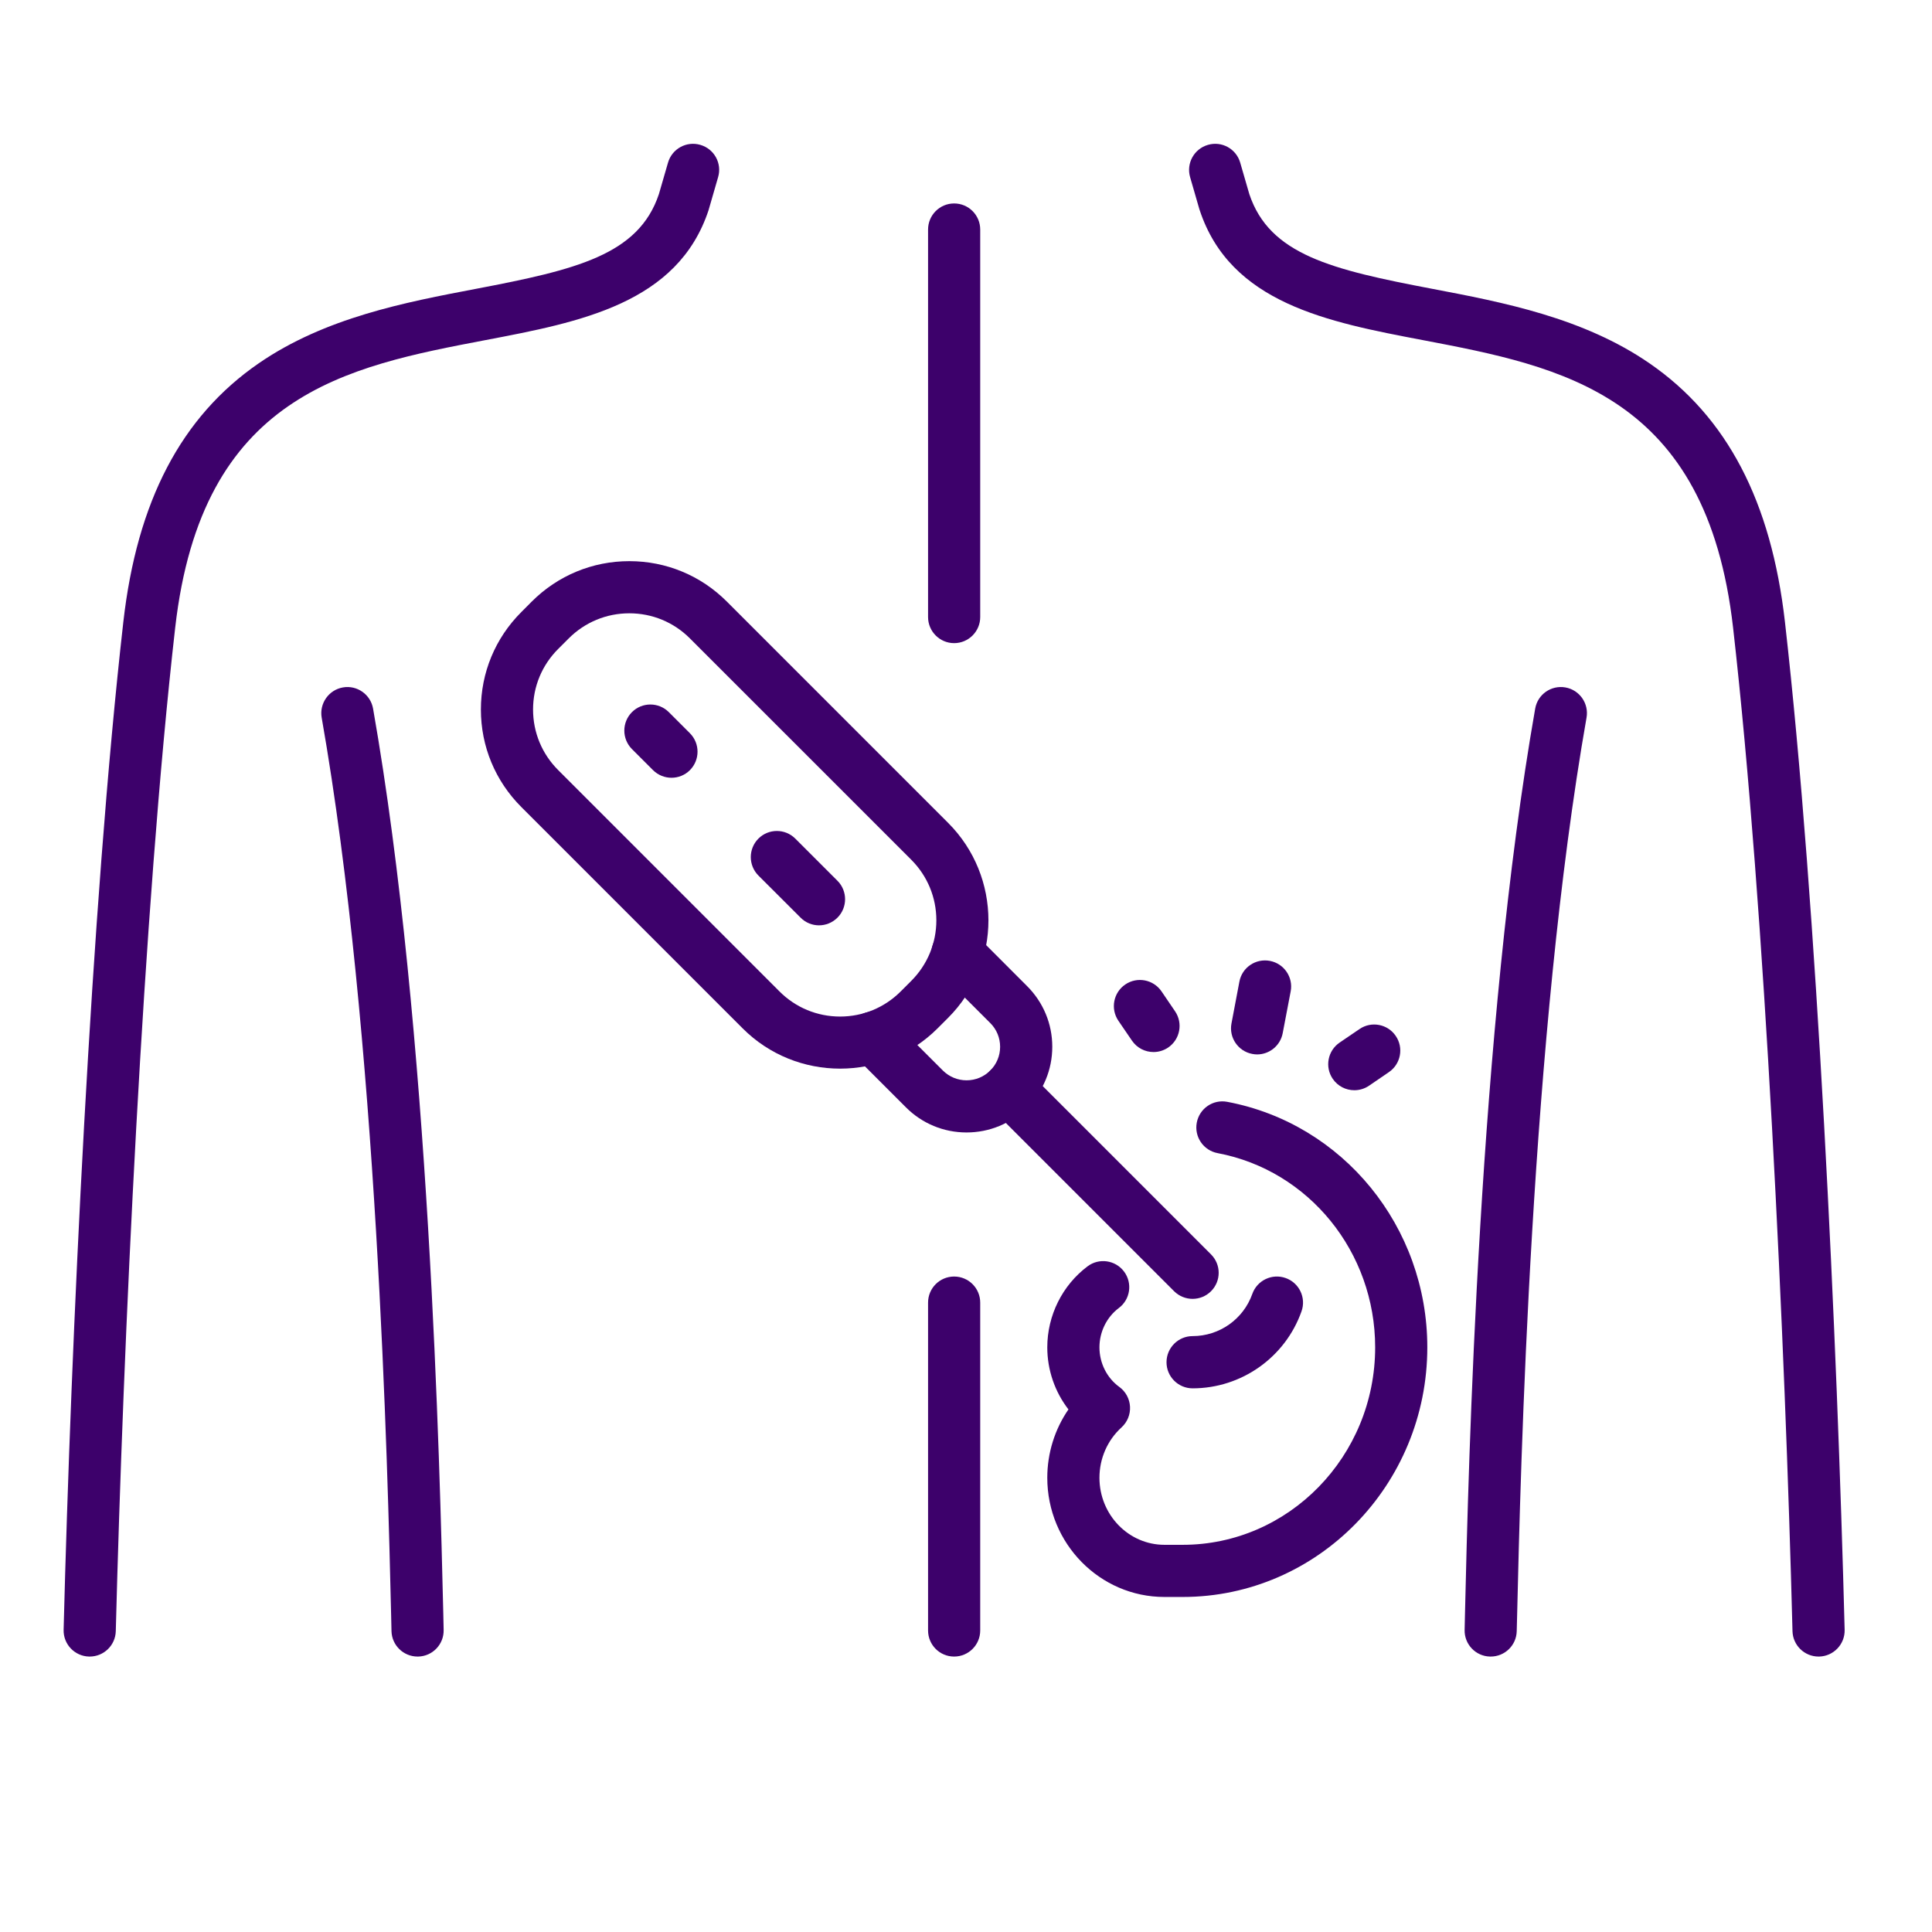 <svg xmlns="http://www.w3.org/2000/svg" xmlns:xlink="http://www.w3.org/1999/xlink" width="150" zoomAndPan="magnify" viewBox="0 0 113.04 120.96" height="150" preserveAspectRatio="xMidYMid meet" version="1.0"><defs><clipPath id="a107bf9aaf"><path d="M 70 9 L 111.551 9 L 111.551 103.977 L 70 103.977 Z M 70 9 " clip-rule="nonzero"/></clipPath><clipPath id="d2933a9bae"><path d="M 87 43 L 96 43 L 96 103.977 L 87 103.977 Z M 87 43 " clip-rule="nonzero"/></clipPath><clipPath id="ac2c73b7b2"><path d="M 0 9 L 42 9 L 42 103.977 L 0 103.977 Z M 0 9 " clip-rule="nonzero"/></clipPath><clipPath id="9bdbb44a88"><path d="M 16 43 L 24 43 L 24 103.977 L 16 103.977 Z M 16 43 " clip-rule="nonzero"/></clipPath><clipPath id="70516d20a2"><path d="M 54 79 L 58 79 L 58 103.977 L 54 103.977 Z M 54 79 " clip-rule="nonzero"/></clipPath></defs><g clip-path="url(#a107bf9aaf)"><path fill="#3d016b" d="M 109.898 103.715 C 109.016 103.715 108.289 103.012 108.266 102.125 C 107.805 84.199 106.555 56.988 104.547 39.305 C 102.887 24.68 93.84 22.957 85.094 21.289 C 79.184 20.164 73.074 18.996 71.148 13.148 C 71.141 13.129 71.137 13.109 71.129 13.09 L 70.551 11.09 C 70.301 10.223 70.801 9.32 71.668 9.07 C 72.531 8.816 73.438 9.316 73.688 10.184 L 74.258 12.152 C 75.527 15.961 79.438 16.887 85.707 18.082 C 90.141 18.926 95.168 19.887 99.324 22.754 C 104.164 26.094 106.934 31.387 107.793 38.938 C 109.812 56.727 111.066 84.047 111.531 102.039 C 111.555 102.941 110.84 103.691 109.941 103.715 C 109.926 103.715 109.91 103.715 109.898 103.715 Z M 109.898 103.715 " fill-opacity="1" fill-rule="nonzero"/></g><g clip-path="url(#d2933a9bae)"><path fill="#3d016b" d="M 89.371 103.715 C 89.355 103.715 89.344 103.715 89.328 103.715 C 88.426 103.695 87.715 102.945 87.738 102.043 L 87.762 100.988 C 87.973 91.957 88.621 64.484 92.156 44.367 C 92.309 43.477 93.156 42.883 94.047 43.039 C 94.934 43.195 95.527 44.043 95.371 44.93 C 91.879 64.805 91.238 92.098 91.027 101.066 L 91 102.125 C 90.98 103.012 90.254 103.715 89.371 103.715 Z M 89.371 103.715 " fill-opacity="1" fill-rule="nonzero"/></g><g clip-path="url(#ac2c73b7b2)"><path fill="#3d016b" d="M 1.656 103.715 C 1.641 103.715 1.629 103.715 1.613 103.715 C 0.711 103.691 0 102.941 0.023 102.039 C 0.484 84.047 1.742 56.727 3.762 38.938 C 4.617 31.387 7.387 26.094 12.227 22.754 C 16.383 19.887 21.41 18.926 25.848 18.082 C 32.113 16.887 36.023 15.961 37.293 12.152 L 37.863 10.184 C 38.113 9.316 39.02 8.816 39.887 9.07 C 40.754 9.32 41.254 10.223 41 11.09 L 40.422 13.09 C 40.418 13.109 40.41 13.129 40.406 13.148 C 38.48 18.996 32.367 20.164 26.457 21.289 C 17.711 22.957 8.668 24.68 7.008 39.305 C 5 56.988 3.75 84.199 3.289 102.125 C 3.266 103.012 2.539 103.715 1.656 103.715 Z M 1.656 103.715 " fill-opacity="1" fill-rule="nonzero"/></g><g clip-path="url(#9bdbb44a88)"><path fill="#3d016b" d="M 22.184 103.715 C 21.301 103.715 20.574 103.012 20.551 102.125 L 20.527 101.066 C 20.316 92.098 19.672 64.805 16.18 44.93 C 16.027 44.043 16.621 43.195 17.508 43.039 C 18.395 42.883 19.242 43.477 19.398 44.367 C 22.934 64.484 23.578 91.961 23.793 100.988 L 23.816 102.043 C 23.84 102.945 23.125 103.695 22.223 103.715 C 22.211 103.715 22.195 103.715 22.184 103.715 Z M 22.184 103.715 " fill-opacity="1" fill-rule="nonzero"/></g><path fill="#3d016b" d="M 48.637 66.906 C 46.426 66.906 44.215 66.066 42.535 64.383 L 28.68 50.527 C 27.047 48.895 26.148 46.73 26.148 44.422 C 26.148 42.117 27.047 39.949 28.68 38.32 L 29.336 37.66 C 30.969 36.031 33.137 35.133 35.441 35.133 C 37.746 35.133 39.914 36.031 41.543 37.66 L 55.398 51.516 C 58.766 54.883 58.766 60.355 55.402 63.723 L 54.742 64.383 C 53.059 66.066 50.848 66.906 48.637 66.906 Z M 35.441 38.398 C 34.008 38.398 32.66 38.957 31.648 39.969 L 30.988 40.629 C 29.973 41.641 29.414 42.988 29.414 44.422 C 29.414 45.855 29.973 47.203 30.988 48.215 L 44.844 62.074 C 45.855 63.086 47.203 63.645 48.637 63.645 C 50.07 63.645 51.418 63.086 52.43 62.074 L 53.09 61.414 C 54.105 60.398 54.664 59.051 54.664 57.621 C 54.664 56.188 54.105 54.84 53.09 53.824 L 39.234 39.969 C 38.223 38.957 36.875 38.398 35.441 38.398 Z M 35.441 38.398 " fill-opacity="1" fill-rule="nonzero"/><path fill="#3d016b" d="M 56.555 70.902 C 55.121 70.902 53.773 70.344 52.762 69.332 L 49.551 66.121 C 48.914 65.484 48.914 64.449 49.551 63.812 C 50.188 63.176 51.223 63.176 51.859 63.812 L 55.07 67.023 C 55.469 67.418 55.996 67.637 56.555 67.637 C 57.117 67.637 57.645 67.418 58.039 67.023 C 58.438 66.625 58.656 66.098 58.656 65.539 C 58.656 64.977 58.438 64.449 58.039 64.051 L 54.828 60.844 C 54.191 60.203 54.191 59.172 54.828 58.531 C 55.469 57.895 56.5 57.895 57.141 58.531 L 60.348 61.742 C 61.363 62.758 61.922 64.105 61.922 65.535 C 61.922 66.969 61.363 68.316 60.348 69.332 C 59.336 70.344 57.988 70.902 56.555 70.902 Z M 56.555 70.902 " fill-opacity="1" fill-rule="nonzero"/><path fill="#3d016b" d="M 70.707 81.32 C 70.289 81.32 69.871 81.16 69.551 80.844 L 58.039 69.332 C 57.402 68.691 57.402 67.66 58.039 67.023 C 58.676 66.383 59.711 66.383 60.348 67.023 L 71.859 78.535 C 72.5 79.172 72.5 80.207 71.859 80.844 C 71.543 81.16 71.125 81.32 70.707 81.32 Z M 70.707 81.32 " fill-opacity="1" fill-rule="nonzero"/><path fill="#3d016b" d="M 47.316 57.934 C 46.898 57.934 46.48 57.773 46.164 57.453 L 43.523 54.816 C 42.887 54.176 42.887 53.145 43.523 52.504 C 44.16 51.867 45.195 51.867 45.832 52.504 L 48.473 55.145 C 49.109 55.781 49.109 56.816 48.473 57.453 C 48.152 57.773 47.734 57.934 47.316 57.934 Z M 47.316 57.934 " fill-opacity="1" fill-rule="nonzero"/><path fill="#3d016b" d="M 38.082 48.695 C 37.664 48.695 37.246 48.535 36.926 48.219 L 35.605 46.898 C 34.969 46.258 34.969 45.227 35.605 44.586 C 36.242 43.949 37.277 43.949 37.914 44.586 L 39.234 45.906 C 39.871 46.547 39.871 47.578 39.234 48.219 C 38.918 48.535 38.5 48.695 38.082 48.695 Z M 38.082 48.695 " fill-opacity="1" fill-rule="nonzero"/><path fill="#3d016b" d="M 70.707 86.922 C 69.805 86.922 69.074 86.188 69.074 85.289 C 69.074 84.387 69.805 83.652 70.707 83.652 C 72.387 83.652 73.887 82.59 74.445 81.012 C 74.746 80.16 75.68 79.715 76.531 80.016 C 77.383 80.316 77.828 81.25 77.527 82.098 C 76.508 84.984 73.766 86.922 70.707 86.922 Z M 70.707 86.922 " fill-opacity="1" fill-rule="nonzero"/><path fill="#3d016b" d="M 55.777 40.266 C 54.875 40.266 54.145 39.531 54.145 38.633 L 54.145 14.371 C 54.145 13.469 54.875 12.738 55.777 12.738 C 56.68 12.738 57.41 13.469 57.41 14.371 L 57.41 38.633 C 57.41 39.531 56.68 40.266 55.777 40.266 Z M 55.777 40.266 " fill-opacity="1" fill-rule="nonzero"/><g clip-path="url(#70516d20a2)"><path fill="#3d016b" d="M 55.777 103.715 C 54.875 103.715 54.145 102.984 54.145 102.082 L 54.145 81.555 C 54.145 80.652 54.875 79.922 55.777 79.922 C 56.68 79.922 57.41 80.652 57.41 81.555 L 57.41 102.082 C 57.41 102.984 56.68 103.715 55.777 103.715 Z M 55.777 103.715 " fill-opacity="1" fill-rule="nonzero"/></g><path fill="#3d016b" d="M 70.086 99.984 L 68.945 99.984 C 64.898 99.984 61.609 96.637 61.609 92.52 C 61.609 90.977 62.078 89.484 62.934 88.242 C 62.086 87.145 61.609 85.777 61.609 84.355 C 61.609 82.363 62.551 80.469 64.129 79.285 C 64.848 78.742 65.871 78.887 66.414 79.609 C 66.957 80.332 66.809 81.355 66.086 81.895 C 65.328 82.465 64.875 83.387 64.875 84.355 C 64.875 85.34 65.34 86.27 66.121 86.836 C 66.52 87.125 66.762 87.578 66.789 88.07 C 66.816 88.559 66.621 89.035 66.258 89.367 C 65.379 90.164 64.875 91.312 64.875 92.52 C 64.875 94.836 66.699 96.719 68.945 96.719 L 70.086 96.719 C 76.73 96.719 82.137 91.172 82.137 84.355 C 82.137 78.387 77.988 73.273 72.27 72.195 C 71.383 72.027 70.801 71.172 70.969 70.285 C 71.137 69.398 71.988 68.816 72.875 68.984 C 80.133 70.352 85.402 76.816 85.402 84.355 C 85.402 92.973 78.531 99.984 70.086 99.984 Z M 70.086 99.984 " fill-opacity="1" fill-rule="nonzero"/><path fill="#3d016b" d="M 74.746 66.016 C 74.645 66.016 74.543 66.004 74.438 65.984 C 73.555 65.816 72.973 64.961 73.141 64.078 L 73.637 61.457 C 73.805 60.57 74.66 59.992 75.547 60.16 C 76.434 60.328 77.016 61.184 76.848 62.066 L 76.348 64.688 C 76.199 65.469 75.516 66.016 74.746 66.016 Z M 74.746 66.016 " fill-opacity="1" fill-rule="nonzero"/><path fill="#3d016b" d="M 80.832 68.258 C 80.309 68.258 79.797 68.008 79.48 67.543 C 78.973 66.797 79.168 65.781 79.914 65.273 L 81.16 64.426 C 81.902 63.918 82.922 64.113 83.426 64.859 C 83.934 65.602 83.742 66.617 82.996 67.125 L 81.75 67.977 C 81.469 68.168 81.148 68.258 80.832 68.258 Z M 80.832 68.258 " fill-opacity="1" fill-rule="nonzero"/><path fill="#3d016b" d="M 68.262 65.867 C 67.738 65.867 67.227 65.617 66.91 65.152 L 66.059 63.906 C 65.555 63.16 65.746 62.145 66.492 61.637 C 67.238 61.129 68.254 61.324 68.762 62.07 L 69.609 63.316 C 70.117 64.062 69.922 65.078 69.176 65.586 C 68.895 65.773 68.578 65.867 68.262 65.867 Z M 68.262 65.867 " fill-opacity="1" fill-rule="nonzero"/></svg>